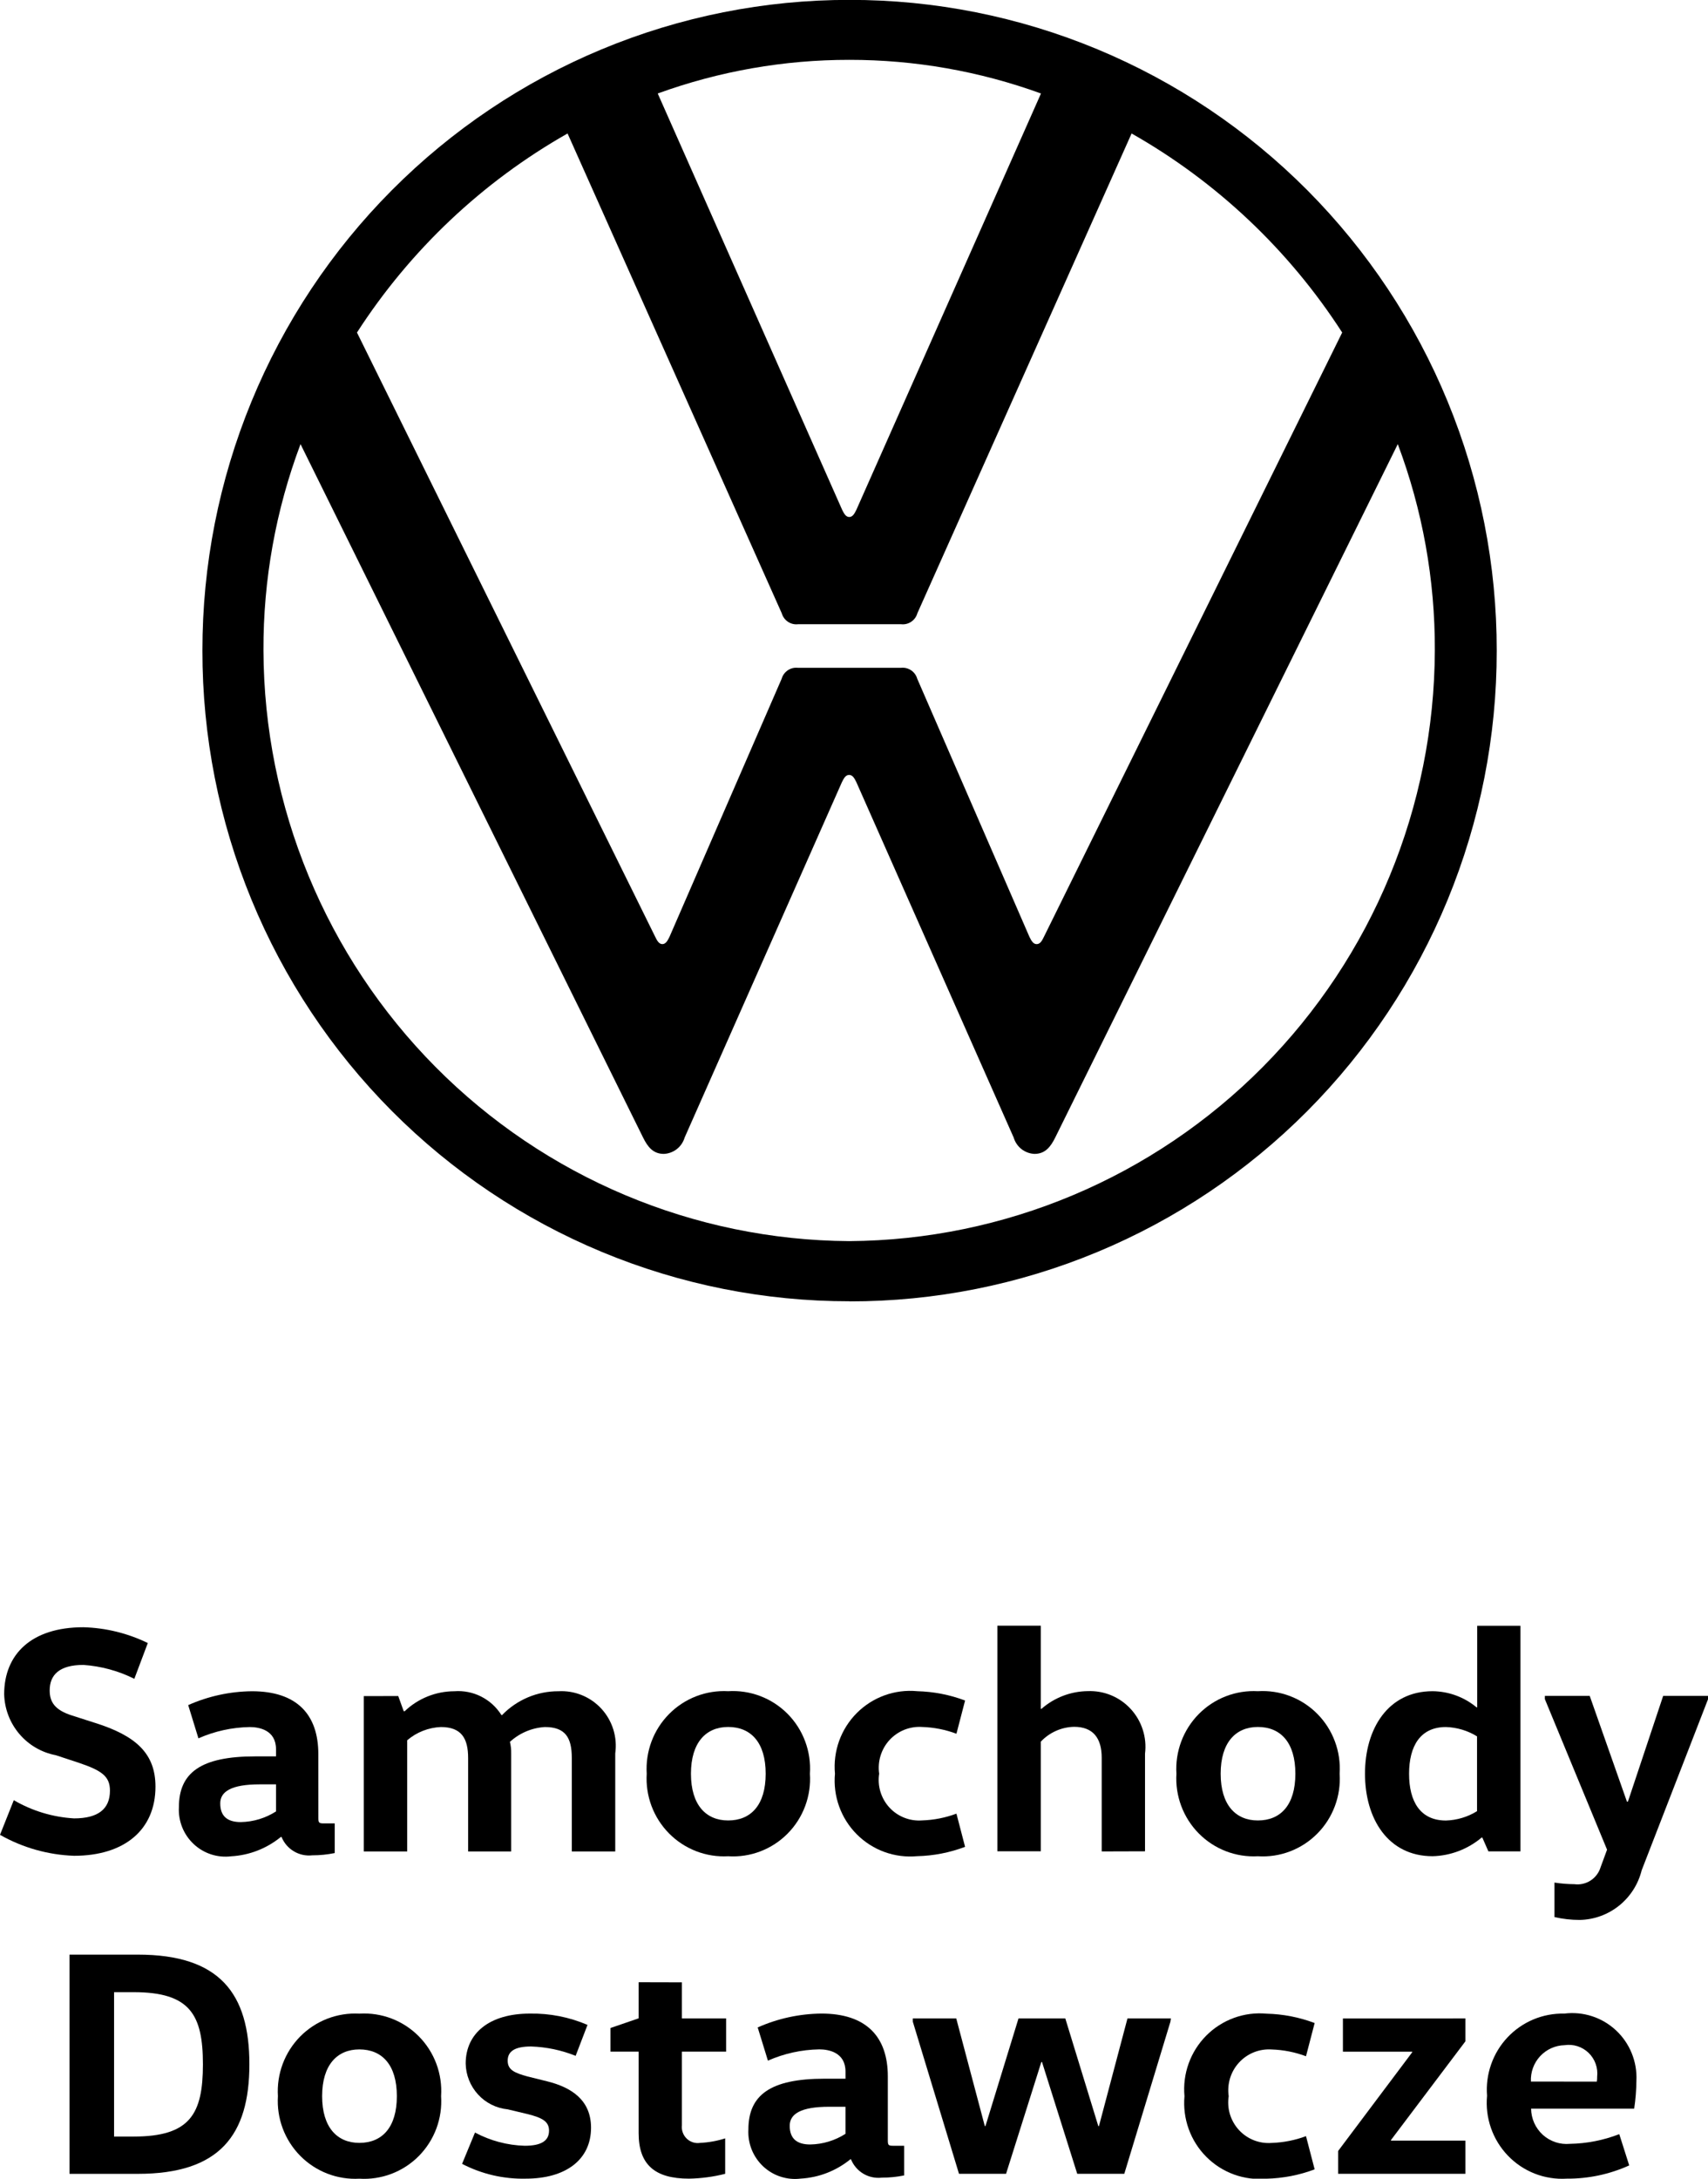 <svg width="80" height="102" viewBox="0 0 80 102" fill="none" xmlns="http://www.w3.org/2000/svg">
<g clip-path="url(#clip0_2_2)">
<path d="M39.792 60.928C43.774 60.932 47.718 60.147 51.397 58.617C55.076 57.087 58.419 54.844 61.235 52.014C64.05 49.184 66.283 45.825 67.805 42.127C69.327 38.429 70.108 34.466 70.104 30.464C70.109 26.462 69.328 22.498 67.806 18.799C66.285 15.101 64.052 11.741 61.237 8.91C58.421 6.08 55.078 3.836 51.398 2.306C47.718 0.776 43.775 -0.009 39.792 -0.005C35.811 -0.009 31.867 0.776 28.188 2.306C24.508 3.835 21.165 6.079 18.35 8.909C15.534 11.738 13.302 15.098 11.78 18.796C10.258 22.494 9.477 26.457 9.481 30.459C9.476 34.461 10.258 38.424 11.779 42.122C13.301 45.82 15.534 49.18 18.349 52.01C21.165 54.839 24.508 57.083 28.188 58.612C31.867 60.142 35.811 60.927 39.792 60.923M31.029 44.202C30.859 44.202 30.774 44.031 30.69 43.861L16.72 15.568C19.212 11.707 22.596 8.51 26.584 6.249L36.617 28.714C36.664 28.877 36.766 29.017 36.906 29.11C37.045 29.204 37.214 29.245 37.38 29.225H42.205C42.371 29.245 42.539 29.204 42.679 29.11C42.819 29.017 42.921 28.877 42.967 28.714L53.002 6.249C56.99 8.51 60.374 11.707 62.866 15.568L48.895 43.861C48.812 44.031 48.725 44.202 48.556 44.202C48.386 44.202 48.303 44.031 48.217 43.861L42.962 31.777C42.916 31.615 42.814 31.475 42.674 31.381C42.534 31.288 42.366 31.247 42.199 31.266H37.375C37.208 31.247 37.04 31.287 36.9 31.381C36.76 31.474 36.658 31.615 36.612 31.777L31.358 43.861C31.273 44.031 31.188 44.202 31.019 44.202M39.782 24.205C39.613 24.205 39.528 24.035 39.443 23.864L30.807 4.377C33.685 3.332 36.722 2.799 39.782 2.802C42.842 2.799 45.88 3.332 48.758 4.377L40.113 23.864C40.028 24.035 39.943 24.205 39.774 24.205M39.774 58.107C32.498 58.06 25.534 55.129 20.397 49.95C15.26 44.771 12.364 37.763 12.34 30.45C12.327 27.151 12.916 23.878 14.076 20.793L30.12 53.256C30.332 53.686 30.586 54.023 31.093 54.023C31.315 54.013 31.528 53.934 31.703 53.797C31.878 53.659 32.005 53.47 32.068 53.256L39.433 36.621C39.519 36.45 39.602 36.28 39.772 36.28C39.941 36.28 40.025 36.45 40.111 36.621L47.478 53.256C47.541 53.47 47.668 53.659 47.843 53.797C48.018 53.934 48.231 54.013 48.453 54.023C48.961 54.023 49.214 53.682 49.426 53.256L65.47 20.793C66.63 23.878 67.218 27.151 67.205 30.45C67.182 37.763 64.287 44.771 59.15 49.95C54.012 55.129 47.05 58.06 39.774 58.107Z" fill="black"/>
<path d="M0.646 84.281C1.507 84.783 2.474 85.075 3.468 85.133C4.595 85.133 5.15 84.695 5.15 83.835C5.15 83.17 4.775 82.897 3.709 82.536L2.614 82.175C1.947 82.049 1.344 81.697 0.904 81.178C0.464 80.659 0.214 80.005 0.195 79.323C0.195 77.449 1.471 76.184 3.904 76.184C4.951 76.212 5.98 76.464 6.923 76.923L6.292 78.598C5.546 78.226 4.735 78.005 3.904 77.948C2.778 77.948 2.327 78.417 2.327 79.141C2.327 79.669 2.553 80.059 3.378 80.318L4.443 80.659C6.365 81.262 7.282 82.093 7.282 83.647C7.282 85.669 5.826 86.884 3.468 86.884C2.25 86.841 1.061 86.505 -3.05176e-05 85.903L0.646 84.281Z" fill="black"/>
<path d="M14.912 85.095C14.912 85.322 14.927 85.368 15.152 85.368H15.678V86.756C15.332 86.827 14.98 86.862 14.627 86.862C14.326 86.895 14.023 86.83 13.763 86.674C13.503 86.519 13.3 86.283 13.186 86.001H13.156C12.494 86.543 11.679 86.86 10.827 86.908C10.51 86.947 10.189 86.916 9.886 86.817C9.582 86.718 9.304 86.553 9.071 86.334C8.838 86.116 8.655 85.849 8.535 85.552C8.416 85.254 8.362 84.935 8.379 84.615C8.379 83 9.396 82.23 11.952 82.23H12.928V81.897C12.928 80.991 12.132 80.857 11.696 80.857C10.869 80.871 10.052 81.05 9.294 81.385L8.815 79.829C9.756 79.411 10.772 79.19 11.801 79.18C13.888 79.18 14.91 80.252 14.91 82.124L14.912 85.095ZM12.164 83.54C10.827 83.54 10.316 83.88 10.316 84.431C10.316 85.035 10.655 85.306 11.277 85.306C11.863 85.296 12.434 85.123 12.928 84.807V83.54H12.164Z" fill="black"/>
<path d="M18.653 79.405L18.909 80.115H18.955C19.583 79.516 20.416 79.182 21.282 79.18C21.715 79.147 22.15 79.233 22.538 79.43C22.927 79.627 23.254 79.926 23.486 80.296H23.516C23.859 79.941 24.27 79.659 24.724 79.467C25.178 79.275 25.666 79.178 26.159 79.18C26.534 79.159 26.91 79.222 27.258 79.365C27.607 79.507 27.919 79.726 28.174 80.005C28.428 80.283 28.617 80.615 28.729 80.976C28.84 81.338 28.87 81.719 28.817 82.093V86.681H26.782V82.305C26.782 81.354 26.483 80.856 25.521 80.856C24.913 80.892 24.335 81.137 23.884 81.55C23.927 81.728 23.947 81.91 23.943 82.093V86.681H21.926V82.305C21.926 81.385 21.611 80.856 20.65 80.856C20.07 80.88 19.515 81.097 19.073 81.475V86.681H17.039V79.407L18.653 79.405Z" fill="black"/>
<path d="M34.105 86.906C33.594 86.934 33.084 86.853 32.606 86.669C32.129 86.484 31.695 86.2 31.335 85.835C30.975 85.47 30.695 85.032 30.515 84.551C30.336 84.07 30.259 83.555 30.291 83.042C30.259 82.529 30.336 82.015 30.515 81.534C30.695 81.052 30.975 80.615 31.335 80.25C31.695 79.885 32.129 79.6 32.606 79.416C33.084 79.231 33.594 79.15 34.105 79.178C34.618 79.146 35.131 79.224 35.612 79.407C36.092 79.59 36.528 79.874 36.89 80.239C37.253 80.605 37.533 81.044 37.713 81.528C37.893 82.011 37.969 82.527 37.934 83.042C37.969 83.557 37.893 84.074 37.713 84.557C37.533 85.04 37.253 85.48 36.89 85.845C36.528 86.211 36.092 86.495 35.612 86.678C35.131 86.861 34.618 86.939 34.105 86.906ZM34.105 85.23C35.172 85.23 35.863 84.506 35.863 83.042C35.863 81.579 35.172 80.853 34.105 80.853C33.07 80.853 32.363 81.577 32.363 83.042C32.363 84.507 33.07 85.23 34.105 85.23Z" fill="black"/>
<path d="M42.952 79.178C43.721 79.196 44.483 79.343 45.203 79.615L44.798 81.17C44.283 80.977 43.74 80.87 43.191 80.853C42.907 80.834 42.623 80.879 42.359 80.984C42.095 81.09 41.857 81.253 41.664 81.463C41.471 81.673 41.328 81.924 41.244 82.197C41.16 82.469 41.138 82.758 41.179 83.041C41.135 83.324 41.155 83.613 41.238 83.887C41.321 84.161 41.465 84.413 41.658 84.624C41.852 84.834 42.09 84.998 42.356 85.102C42.621 85.207 42.907 85.25 43.191 85.228C43.74 85.21 44.283 85.103 44.798 84.911L45.203 86.465C44.483 86.737 43.722 86.885 42.952 86.903C42.435 86.95 41.915 86.883 41.427 86.706C40.939 86.529 40.496 86.246 40.129 85.877C39.762 85.509 39.48 85.064 39.304 84.573C39.127 84.083 39.06 83.56 39.108 83.041C39.06 82.521 39.127 81.998 39.303 81.507C39.48 81.017 39.761 80.572 40.128 80.203C40.495 79.834 40.938 79.551 41.426 79.374C41.914 79.196 42.435 79.129 42.952 79.177" fill="black"/>
<path d="M51.602 86.68V82.294C51.602 81.374 51.197 80.846 50.31 80.846C50.017 80.852 49.728 80.916 49.46 81.036C49.192 81.155 48.95 81.327 48.749 81.541V86.673H46.715V76.11H48.749V80.005H48.78C49.38 79.479 50.147 79.185 50.943 79.175C51.32 79.159 51.696 79.225 52.044 79.369C52.393 79.514 52.707 79.733 52.962 80.012C53.218 80.29 53.411 80.622 53.526 80.983C53.642 81.344 53.678 81.726 53.631 82.102V86.674L51.602 86.68Z" fill="black"/>
<path d="M58.916 86.906C58.406 86.934 57.895 86.853 57.417 86.669C56.94 86.484 56.506 86.2 56.146 85.835C55.786 85.47 55.507 85.032 55.327 84.551C55.147 84.07 55.07 83.555 55.102 83.042C55.07 82.529 55.147 82.015 55.327 81.534C55.507 81.052 55.786 80.615 56.146 80.25C56.506 79.885 56.94 79.6 57.417 79.416C57.895 79.231 58.406 79.15 58.916 79.178C59.429 79.146 59.943 79.224 60.423 79.407C60.903 79.59 61.339 79.874 61.701 80.239C62.064 80.605 62.344 81.044 62.524 81.528C62.705 82.011 62.78 82.527 62.746 83.042C62.78 83.557 62.705 84.074 62.524 84.557C62.344 85.04 62.064 85.48 61.701 85.845C61.339 86.211 60.903 86.495 60.423 86.678C59.943 86.861 59.429 86.939 58.916 86.906ZM58.916 85.23C59.983 85.23 60.673 84.506 60.673 83.042C60.673 81.579 59.983 80.853 58.916 80.853C57.881 80.853 57.174 81.577 57.174 83.042C57.174 84.507 57.881 85.23 58.916 85.23Z" fill="black"/>
<path d="M71.216 76.115V86.678H69.714L69.429 86.029H69.399C68.754 86.573 67.944 86.882 67.102 86.904C65.014 86.904 63.934 85.153 63.934 83.042C63.934 80.931 65.015 79.178 67.102 79.178C67.853 79.186 68.579 79.452 69.158 79.933H69.189V76.115H71.216ZM69.182 81.293C68.743 81.022 68.241 80.872 67.726 80.856C66.524 80.856 65.999 81.746 65.999 83.046C65.999 84.346 66.524 85.233 67.726 85.233C68.241 85.217 68.743 85.067 69.182 84.795V81.293Z" fill="black"/>
<path d="M80 79.557L76.893 87.564C76.731 88.217 76.359 88.798 75.836 89.218C75.312 89.638 74.666 89.873 73.996 89.887C73.597 89.888 73.199 89.843 72.809 89.753V88.138C73.118 88.186 73.43 88.211 73.742 88.213C74.008 88.248 74.278 88.187 74.504 88.04C74.729 87.893 74.895 87.671 74.972 87.412L75.272 86.598L72.359 79.55V79.398H74.46L76.203 84.349H76.249L77.9 79.398H80.002L80 79.557Z" fill="black"/>
<path d="M3.256 91.511H6.455C10.284 91.511 11.681 93.322 11.681 96.644C11.681 99.966 10.284 101.775 6.455 101.775H3.256V91.511ZM6.26 100.029C8.903 100.029 9.504 98.973 9.504 96.649C9.504 94.325 8.904 93.269 6.26 93.269H5.343V100.031L6.26 100.029Z" fill="black"/>
<path d="M16.831 102.002C16.32 102.03 15.809 101.949 15.332 101.764C14.854 101.579 14.421 101.295 14.061 100.93C13.701 100.565 13.421 100.127 13.241 99.646C13.061 99.165 12.985 98.651 13.017 98.138C12.985 97.625 13.061 97.111 13.241 96.629C13.421 96.148 13.7 95.71 14.06 95.345C14.421 94.98 14.854 94.696 15.331 94.511C15.809 94.327 16.32 94.246 16.831 94.274C17.343 94.242 17.857 94.32 18.337 94.502C18.817 94.685 19.253 94.969 19.616 95.335C19.978 95.701 20.259 96.14 20.439 96.623C20.619 97.106 20.694 97.623 20.66 98.138C20.694 98.653 20.619 99.169 20.439 99.653C20.259 100.136 19.978 100.575 19.616 100.941C19.253 101.307 18.817 101.59 18.337 101.773C17.857 101.956 17.343 102.034 16.831 102.002ZM16.831 100.325C17.897 100.325 18.588 99.601 18.588 98.138C18.588 96.674 17.897 95.949 16.831 95.949C15.795 95.949 15.088 96.673 15.088 98.138C15.088 99.603 15.795 100.325 16.831 100.325Z" fill="black"/>
<path d="M22.248 99.841C22.966 100.225 23.763 100.437 24.576 100.46C25.37 100.46 25.716 100.218 25.716 99.75C25.716 99.312 25.377 99.147 24.726 98.98L23.78 98.755C23.248 98.702 22.753 98.455 22.391 98.06C22.028 97.664 21.822 97.149 21.812 96.612C21.812 95.179 22.94 94.272 24.816 94.272C25.744 94.255 26.665 94.435 27.518 94.801L26.962 96.25C26.297 95.983 25.591 95.835 24.875 95.812C24.109 95.812 23.779 96.039 23.779 96.477C23.779 96.915 24.109 97.049 24.709 97.216L25.626 97.443C26.782 97.729 27.683 98.332 27.683 99.615C27.683 101.124 26.481 102 24.631 102C23.593 102.025 22.565 101.786 21.643 101.307L22.248 99.841Z" fill="black"/>
<path d="M31.939 92.809V94.499H34.01V96.054H31.939V99.496C31.926 99.611 31.939 99.727 31.978 99.836C32.016 99.945 32.08 100.043 32.163 100.124C32.245 100.204 32.346 100.264 32.455 100.299C32.565 100.334 32.681 100.343 32.795 100.325C33.193 100.306 33.587 100.235 33.966 100.114V101.773C33.412 101.914 32.843 101.99 32.271 102C30.664 102 29.913 101.336 29.913 99.871V96.053H28.593V94.947L29.913 94.494V92.804L31.939 92.809Z" fill="black"/>
<path d="M41.584 100.189C41.584 100.416 41.599 100.46 41.825 100.46H42.35V101.848C42.004 101.919 41.652 101.955 41.299 101.954C40.999 101.988 40.695 101.922 40.435 101.767C40.175 101.611 39.973 101.375 39.858 101.094H39.83C39.167 101.634 38.352 101.951 37.501 101.998C37.184 102.037 36.863 102.006 36.56 101.907C36.256 101.808 35.978 101.643 35.745 101.425C35.512 101.206 35.329 100.939 35.209 100.642C35.09 100.345 35.036 100.025 35.053 99.705C35.053 98.09 36.07 97.32 38.626 97.32H39.602V96.988C39.602 96.082 38.806 95.947 38.372 95.947C37.544 95.961 36.727 96.14 35.968 96.475L35.489 94.92C36.43 94.501 37.446 94.281 38.475 94.271C40.564 94.271 41.584 95.342 41.584 97.215V100.189ZM38.836 98.634C37.499 98.634 36.989 98.974 36.989 99.525C36.989 100.128 37.328 100.4 37.95 100.4C38.535 100.39 39.107 100.217 39.601 99.901V98.634H38.836Z" fill="black"/>
<path d="M54.821 94.651L52.66 101.773H50.456L48.805 96.537H48.775L47.122 101.773H44.918L42.755 94.651V94.499H44.789L46.127 99.54H46.157L47.705 94.499H49.897L51.443 99.54H51.473L52.809 94.499H54.843L54.821 94.651Z" fill="black"/>
<path d="M59.323 94.276C60.093 94.294 60.855 94.442 61.576 94.714L61.171 96.269C60.656 96.077 60.113 95.969 59.564 95.952C59.28 95.933 58.996 95.977 58.731 96.083C58.467 96.188 58.229 96.352 58.036 96.562C57.843 96.771 57.699 97.022 57.615 97.295C57.531 97.568 57.509 97.857 57.55 98.14C57.506 98.423 57.526 98.713 57.609 98.987C57.693 99.261 57.837 99.513 58.03 99.723C58.224 99.934 58.463 100.097 58.728 100.202C58.994 100.306 59.279 100.349 59.564 100.327C60.113 100.309 60.656 100.202 61.171 100.01L61.576 101.564C60.855 101.836 60.093 101.984 59.323 102.002C58.807 102.049 58.286 101.982 57.798 101.805C57.31 101.628 56.867 101.345 56.5 100.976C56.133 100.608 55.852 100.163 55.675 99.672C55.499 99.182 55.432 98.659 55.479 98.14C55.431 97.62 55.498 97.097 55.675 96.606C55.851 96.116 56.133 95.671 56.5 95.302C56.867 94.933 57.31 94.65 57.798 94.473C58.286 94.295 58.806 94.228 59.323 94.276Z" fill="black"/>
<path d="M68.636 94.499V95.572L65.153 100.189V100.22H68.636V101.773H62.676V100.704L66.144 96.085V96.056H62.9V94.501L68.636 94.499Z" fill="black"/>
<path d="M71.714 98.724C71.717 98.955 71.767 99.183 71.861 99.394C71.956 99.604 72.093 99.793 72.263 99.948C72.434 100.102 72.635 100.22 72.853 100.292C73.072 100.365 73.303 100.391 73.531 100.37C74.323 100.356 75.105 100.203 75.844 99.916L76.31 101.38C75.389 101.796 74.39 102.008 73.381 102C72.872 102.031 72.362 101.951 71.887 101.765C71.412 101.579 70.982 101.292 70.628 100.923C70.273 100.554 70.003 100.113 69.834 99.629C69.666 99.146 69.603 98.631 69.651 98.121C69.611 97.623 69.676 97.123 69.841 96.652C70.005 96.181 70.267 95.75 70.608 95.387C70.949 95.025 71.362 94.738 71.82 94.546C72.279 94.354 72.772 94.261 73.269 94.272C73.704 94.217 74.145 94.258 74.563 94.393C74.98 94.527 75.363 94.752 75.685 95.051C76.007 95.35 76.26 95.716 76.426 96.124C76.592 96.531 76.668 96.97 76.647 97.41C76.643 97.85 76.608 98.289 76.542 98.724H71.714ZM74.793 97.457C74.805 97.382 74.81 97.306 74.808 97.23C74.831 97.025 74.808 96.818 74.738 96.624C74.669 96.43 74.556 96.255 74.409 96.112C74.261 95.969 74.083 95.862 73.887 95.799C73.692 95.737 73.485 95.72 73.282 95.751C73.067 95.756 72.854 95.804 72.657 95.893C72.46 95.982 72.283 96.109 72.136 96.268C71.989 96.427 71.875 96.614 71.801 96.818C71.727 97.022 71.695 97.238 71.706 97.455L74.793 97.457Z" fill="black"/>
</g>
<defs>
<clipPath id="clip0_2_2">
<rect width="80" height="102" fill="white"/>
</clipPath>
</defs>
</svg>
